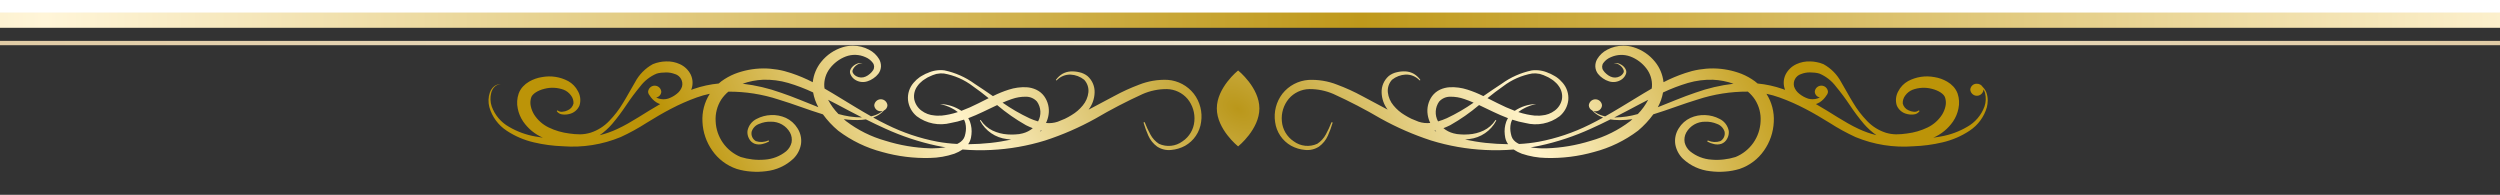 <svg xmlns="http://www.w3.org/2000/svg" xmlns:xlink="http://www.w3.org/1999/xlink" width="385" height="30" viewBox="0 0 385 30"><rect x="0" y="0" width="385" height="30" fill="#333333" stroke="none"/><defs><radialGradient id="a" cx="0.5" cy="0.5" r="0.5" gradientTransform="matrix(1, 0, 0, -1, 0, 1)" gradientUnits="objectBoundingBox"><stop offset="0" stop-color="#ba971a"/><stop offset="0.493" stop-color="#fff3c9"/><stop offset="1" stop-color="#bc9408"/></radialGradient><radialGradient id="b" gradientTransform="matrix(1, 0, 0, 1, 0, 0)" xlink:href="#a"/><clipPath id="c"><rect width="385" height="30" transform="translate(0 568)" fill="#fff" stroke="#707070" stroke-width="1"/></clipPath><linearGradient id="d" x1="0.001" y1="0.5" x2="1.001" y2="0.5" gradientUnits="objectBoundingBox"><stop offset="0" stop-color="#d3b27e"/><stop offset="0.5" stop-color="#ede4cc"/><stop offset="1" stop-color="#d3b27e"/></linearGradient><linearGradient id="e" x1="0" y1="0.5" x2="1" y2="0.5" xlink:href="#d"/><linearGradient id="f" x1="0.001" y1="0.498" x2="1" y2="0.498" xlink:href="#d"/><linearGradient id="g" x1="0" y1="0.501" x2="1" y2="0.501" xlink:href="#d"/><linearGradient id="h" x1="0" y1="0.501" x2="1" y2="0.501" xlink:href="#d"/><linearGradient id="i" x1="0" y1="0.5" x2="1" y2="0.5" xlink:href="#d"/><linearGradient id="j" x1="0" y1="0.501" x2="0.999" y2="0.501" xlink:href="#d"/><linearGradient id="k" x1="-0.001" y1="0.5" x2="0.999" y2="0.5" xlink:href="#d"/><linearGradient id="l" x1="0" y1="0.5" x2="1" y2="0.5" xlink:href="#d"/><linearGradient id="m" x1="0" y1="0.498" x2="0.999" y2="0.498" xlink:href="#d"/><linearGradient id="n" x1="0" y1="0.501" x2="1" y2="0.501" xlink:href="#d"/><linearGradient id="o" x1="-0.002" y1="0.501" x2="1" y2="0.501" xlink:href="#d"/><linearGradient id="p" x1="0" y1="0.5" x2="1" y2="0.5" xlink:href="#d"/><linearGradient id="q" x1="0" y1="0.501" x2="1" y2="0.501" xlink:href="#d"/><linearGradient id="r" x1="0.001" y1="0.5" x2="1.001" y2="0.5" xlink:href="#d"/><linearGradient id="s" x1="0" y1="0.5" x2="1" y2="0.5" xlink:href="#d"/><linearGradient id="t" x1="0.001" y1="0.502" x2="1" y2="0.502" xlink:href="#d"/><linearGradient id="u" x1="0" y1="0.499" x2="1" y2="0.499" xlink:href="#d"/><linearGradient id="v" x1="0" y1="0.499" x2="1" y2="0.499" xlink:href="#d"/><linearGradient id="x" x1="0" y1="0.499" x2="0.999" y2="0.499" xlink:href="#d"/><linearGradient id="y" x1="-0.001" y1="0.5" x2="0.999" y2="0.5" xlink:href="#d"/><linearGradient id="z" x1="0" y1="0.5" x2="1" y2="0.5" xlink:href="#d"/><linearGradient id="aa" x1="0" y1="0.502" x2="0.999" y2="0.502" xlink:href="#d"/><linearGradient id="ab" x1="0" y1="0.499" x2="1" y2="0.499" xlink:href="#d"/><linearGradient id="ac" x1="-0.002" y1="0.499" x2="1" y2="0.499" xlink:href="#d"/><linearGradient id="ae" x1="0" y1="0.499" x2="1" y2="0.499" xlink:href="#d"/><linearGradient id="af" x1="0" y1="0.5" x2="1" y2="0.5" xlink:href="#d"/><linearGradient id="ag" y1="0.5" x2="1" y2="0.5" gradientUnits="objectBoundingBox"><stop offset="0" stop-color="#bf9c28"/><stop offset="0.261" stop-color="#fff5d8"/><stop offset="0.522" stop-color="#bf991b"/><stop offset="0.759" stop-color="#fff4d5"/><stop offset="1" stop-color="#bf9c28"/></linearGradient><clipPath id="ah"><path d="M112.159,9.663c0,3.229,3.278,5.847,3.278,5.847s3.278-2.618,3.278-5.847-3.278-5.847-3.278-5.847-3.278,2.618-3.278,5.847m-27.2,3.505c.032-.032.058-.07.089-.1.06.012.12.027.179.04l-.008,0c-.1.038-.208.067-.31.1.015-.015.035-.028.051-.043M67.983,15.806a25.551,25.551,0,0,1-6.85-1.161,18.094,18.094,0,0,1-6.087-3.034c-.114-.1-.224-.2-.336-.3a12.6,12.6,0,0,0,2.824.108q.289-.026.578-.072c.974.488,1.956.965,2.953,1.41A38.521,38.521,0,0,0,69.008,15.4c.458.1.923.173,1.386.251a12.867,12.867,0,0,1-2.064.158q-.173,0-.347,0m6.143-1.1a2.588,2.588,0,0,0,.172-.534c.026-.163.053-.323.073-.485a4.418,4.418,0,0,0-.221-1.967,3.607,3.607,0,0,0-.272-.556c1.56-.583,3.019-1.351,4.452-2.018a28.749,28.749,0,0,0,4.432,3.093c.341.17.694.327,1.056.468a3.933,3.933,0,0,1-1.534.787l-.56.12-.6.052a3.568,3.568,0,0,1-.456.018h-.144a4.332,4.332,0,0,1-.6-.022,6.318,6.318,0,0,1-2.3-.595,4.453,4.453,0,0,1-1.8-1.577l-.006-.009a.071.071,0,0,0-.125.067,5.354,5.354,0,0,0,4.149,2.831,5.161,5.161,0,0,0,.649.079c-1.051.219-2.112.4-3.183.515-1.142.12-2.294.19-3.447.2a2.658,2.658,0,0,0,.27-.467M53.887,10.525A9.346,9.346,0,0,1,52.294,8.33q.658.336,1.315.677c1.29.686,2.587,1.374,3.9,2.041h-.126a13.236,13.236,0,0,1-3.492-.524m29.389.638A28.033,28.033,0,0,1,79.16,8.773c.475-.2.949-.4,1.425-.555a6.206,6.206,0,0,1,2.2-.359,2.251,2.251,0,0,1,1.679.747,2.883,2.883,0,0,1,.167,3.057,10.183,10.183,0,0,1-1.361-.5M44.989,7.229a26.392,26.392,0,0,0-5.855-1.37A10.756,10.756,0,0,1,42.3,5.244a12.467,12.467,0,0,1,3.849.492A26.9,26.9,0,0,1,49.988,7.2a7.452,7.452,0,0,0,.8,2.269c-1.915-.741-3.817-1.577-5.8-2.242M68.67,10.745a3.731,3.731,0,0,1-2.012-.756,2.886,2.886,0,0,1-1.1-1.741,2.7,2.7,0,0,1,.5-2.038,3.1,3.1,0,0,1,.362-.436l.431-.388c.153-.12.329-.215.493-.324a2.586,2.586,0,0,1,.521-.288,5.977,5.977,0,0,1,1.108-.426c.191-.036.386-.054.581-.076.071,0,.142,0,.214,0a2.973,2.973,0,0,1,.378.014A10.256,10.256,0,0,1,74.6,6.249c.834.572,1.63,1.2,2.42,1.835-.528.261-1.05.524-1.564.784a24.8,24.8,0,0,1-2.633,1.164,6.259,6.259,0,0,0-3.3-1.05,7.232,7.232,0,0,1,1.689.581,5.427,5.427,0,0,1,1.065.661,12.226,12.226,0,0,1-1.329.36c-.384.1-.777.12-1.164.181-.135,0-.271,0-.408.007-.1,0-.2.009-.3.009a2.047,2.047,0,0,1-.407-.035M28.755,4.38A1.6,1.6,0,0,1,29.8,6.3a2.354,2.354,0,0,1-.789,1.1,4.235,4.235,0,0,1-1.354.75,2.443,2.443,0,0,1-1.506-.03,3.047,3.047,0,0,1-.333-.142.946.946,0,0,0,.79-.9,1.021,1.021,0,0,0-2.032,0,.869.869,0,0,0,.023.192s0,.006,0,.009a.146.146,0,0,0,.008.015.888.888,0,0,0,.192.354,3.333,3.333,0,0,0,1.052,1.078,2.9,2.9,0,0,0,.582.272c-2.282,1.284-4.376,2.812-6.62,3.84a14.305,14.305,0,0,1-2.7.95,10.456,10.456,0,0,0,1.93-1.737,30.733,30.733,0,0,0,2.188-2.92,33.98,33.98,0,0,1,2.139-2.869,6.179,6.179,0,0,1,2.5-1.952c.108-.042.219-.054.326-.086l.387-.06c.261-.023.518-.044.769-.043a3.593,3.593,0,0,1,1.39.264M56.069,0a5.277,5.277,0,0,0-1.5.228,6.811,6.811,0,0,0-3.331,2.254,6,6,0,0,0-1.306,3.143,23.349,23.349,0,0,0-3.319-1.4,13.216,13.216,0,0,0-4.34-.722,12.4,12.4,0,0,0-4.389.849,9.523,9.523,0,0,0-2.024,1.132c-.14.108-.276.222-.41.34a16.518,16.518,0,0,0-3.857.84c-.129.046-.256.1-.384.143h0a2.92,2.92,0,0,0-.075-2.365,3.479,3.479,0,0,0-1.668-1.6,4.63,4.63,0,0,0-2.11-.419,5.289,5.289,0,0,0-1.022.111c-.166.038-.324.072-.494.119a5.434,5.434,0,0,0-.53.188,6.786,6.786,0,0,0-2.759,2.812c-.637,1.058-1.19,2.124-1.82,3.138a15.151,15.151,0,0,1-2.15,2.808,6.915,6.915,0,0,1-2.861,1.8,5.865,5.865,0,0,1-1.614.253,11.5,11.5,0,0,1-1.668-.13A10.089,10.089,0,0,1,9.277,12.6a5.486,5.486,0,0,1-2.259-2A4.128,4.128,0,0,1,6.5,9.289a2.553,2.553,0,0,1,.05-1.24c.138-.616,1.068-1.169,2.047-1.407a4.976,4.976,0,0,1,2.989.147,2.57,2.57,0,0,1,1.1.856,1.849,1.849,0,0,1,.4,1.266,1.524,1.524,0,0,1-.892,1.04,2.177,2.177,0,0,1-.774.218.963.963,0,0,1-.74-.172l-.007-.007a.1.1,0,0,0-.147.12,1.19,1.19,0,0,0,.876.48,2.69,2.69,0,0,0,.993-.059,2.226,2.226,0,0,0,1.622-1.343,2.762,2.762,0,0,0-.241-2.173,3.722,3.722,0,0,0-1.5-1.557,6.176,6.176,0,0,0-4.036-.622,5.634,5.634,0,0,0-2.005.709,4.023,4.023,0,0,0-.92.733,3.258,3.258,0,0,0-.671,1.092A4.319,4.319,0,0,0,4.5,9.679a5.443,5.443,0,0,0,.835,2,7.11,7.11,0,0,0,3.028,2.488c-.4-.053-.8-.116-1.19-.192a12.052,12.052,0,0,1-3.993-1.464A5.914,5.914,0,0,1,.493,9.36,3.641,3.641,0,0,1,.415,7.267a2.071,2.071,0,0,1,.509-.923A1.278,1.278,0,0,1,1.9,5.96a1.33,1.33,0,0,0-1.051.305A2.233,2.233,0,0,0,.209,7.2,3.915,3.915,0,0,0,.128,9.462,6.446,6.446,0,0,0,2.8,13.095a12.711,12.711,0,0,0,4.173,1.792,22.761,22.761,0,0,0,4.47.6,19.386,19.386,0,0,0,8.924-1.42A32.159,32.159,0,0,0,24.319,11.9c1.256-.774,2.5-1.52,3.781-2.181a31.672,31.672,0,0,1,3.95-1.741,14.968,14.968,0,0,1,2.026-.572,7.279,7.279,0,0,0-1.129,4.332,8.3,8.3,0,0,0,1.508,4.412,7.515,7.515,0,0,0,3.763,2.829,10.076,10.076,0,0,0,2.259.41,10.89,10.89,0,0,0,2.266-.061A7.249,7.249,0,0,0,46.95,17.4a4.1,4.1,0,0,0,1.169-2.229,3.579,3.579,0,0,0-.539-2.456,4.153,4.153,0,0,0-1.8-1.6,4.991,4.991,0,0,0-2.279-.43,5.121,5.121,0,0,0-2.2.584,2.583,2.583,0,0,0-1.423,1.864,2.009,2.009,0,0,0,.241,1.177,1.614,1.614,0,0,0,.887.8,2.082,2.082,0,0,0,1.13.044,3.774,3.774,0,0,0,1.011-.374.095.095,0,0,0-.078-.173l-.006,0a2.6,2.6,0,0,1-1.89.091,1.361,1.361,0,0,1-.648-1.468,1.855,1.855,0,0,1,1.165-1.188,4.206,4.206,0,0,1,1.819-.336,3.278,3.278,0,0,1,2.919,1.672,2.3,2.3,0,0,1,.24,1.538,2.583,2.583,0,0,1-.826,1.341,5.833,5.833,0,0,1-3.306,1.29,9.016,9.016,0,0,1-1.884-.028,9.51,9.51,0,0,1-1.815-.377,6.2,6.2,0,0,1-3.86-5.5A5.587,5.587,0,0,1,35.839,8.3a5.817,5.817,0,0,1,1.1-1.221,24.349,24.349,0,0,1,7.715,1.21c2.28.68,4.517,1.578,6.845,2.286a14.146,14.146,0,0,0,2.351,2.517,19.358,19.358,0,0,0,6.782,3.283A24.613,24.613,0,0,0,68,17.29a12.391,12.391,0,0,0,3.746-.654A5.842,5.842,0,0,0,73,15.989a33.409,33.409,0,0,0,4.386.072A33.663,33.663,0,0,0,85.721,14.6a44.112,44.112,0,0,0,7.739-3.37,78.963,78.963,0,0,1,7.282-3.785,9.148,9.148,0,0,1,3.735-.76,4.277,4.277,0,0,1,3.165,1.5A4.726,4.726,0,0,1,108.7,11.63a4.127,4.127,0,0,1-1.835,3.108,3.59,3.59,0,0,1-3.614.376,3.865,3.865,0,0,1-1.316-1.428,15.418,15.418,0,0,1-.871-1.865.1.1,0,0,0-.12-.052.1.1,0,0,0-.058.12,15.8,15.8,0,0,0,.726,1.97,4.133,4.133,0,0,0,1.366,1.686,3.277,3.277,0,0,0,2.168.511,5.456,5.456,0,0,0,2.122-.639,4.931,4.931,0,0,0,2.47-3.66A5.745,5.745,0,0,0,108.617,7.4a5.626,5.626,0,0,0-4.038-2.137A10.689,10.689,0,0,0,100.2,6a30.056,30.056,0,0,0-3.872,1.771L92.656,9.723c-.081.044-.163.084-.245.127a4.578,4.578,0,0,0,.927-2.607,3.225,3.225,0,0,0-1.1-2.57,3.037,3.037,0,0,0-1.271-.587,4.564,4.564,0,0,0-1.329-.12,2.932,2.932,0,0,0-1.281.383,3.454,3.454,0,0,0-.948.874l-.008.01a.071.071,0,0,0,.1.1,2.81,2.81,0,0,1,2.141-.879,3.621,3.621,0,0,1,2.087.792A2.475,2.475,0,0,1,92.38,7.2a3.771,3.771,0,0,1-.86,2,6.477,6.477,0,0,1-1.735,1.493,10.934,10.934,0,0,1-1.032.568c-.362.159-.737.3-1.1.45a4.2,4.2,0,0,1-1.8.193,4.416,4.416,0,0,0,.393-1.268,3.859,3.859,0,0,0-.687-2.874,3.225,3.225,0,0,0-1.218-.989A4.109,4.109,0,0,0,82.867,6.4a7.645,7.645,0,0,0-2.733.366,16.738,16.738,0,0,0-2.423.983l-.035.017c-.931-.64-1.864-1.282-2.817-1.9A12.156,12.156,0,0,0,70.207,3.8a4.718,4.718,0,0,0-2.585.408,2.974,2.974,0,0,0-.6.278c-.192.11-.393.2-.577.329a5.049,5.049,0,0,0-1,.913A3.583,3.583,0,0,0,64.6,8.373a3.758,3.758,0,0,0,1.343,2.493A6.163,6.163,0,0,0,71.2,11.9a13.7,13.7,0,0,0,2.028-.516,2.83,2.83,0,0,1,.21.553,3.6,3.6,0,0,1,0,1.6l-.1.4a1.592,1.592,0,0,1-.134.312,1.83,1.83,0,0,1-.454.527,2.948,2.948,0,0,1-.574.356,23.675,23.675,0,0,1-3.052-.349,30.076,30.076,0,0,1-7.788-2.622c-.713-.342-1.411-.712-2.1-1.1a4.686,4.686,0,0,0,.478-.2,3.824,3.824,0,0,0,1.191-.89.911.911,0,0,0,.528-.8,1.021,1.021,0,0,0-2.032,0,.973.973,0,0,0,1.016.923,1.08,1.08,0,0,0,.3-.046,3.87,3.87,0,0,1-1.087.622,4.858,4.858,0,0,1-.715.208c-1.606-.9-3.176-1.878-4.762-2.839-.79-.483-1.588-.967-2.4-1.433-.013-.1-.038-.2-.044-.3a4.158,4.158,0,0,1,.852-2.8,5.622,5.622,0,0,1,2.477-1.849,3.977,3.977,0,0,1,2.987.1,2.666,2.666,0,0,1,1.148.874.987.987,0,0,1,.058,1.139,2.559,2.559,0,0,1-.5.564,2.451,2.451,0,0,1-.647.421,1.588,1.588,0,0,1-1.444-.052,1.315,1.315,0,0,1-.532-.524.5.5,0,0,1-.06-.312A1.243,1.243,0,0,1,56.2,3.51a1.761,1.761,0,0,1,.6-.591.767.767,0,0,1,.82-.078.838.838,0,0,0-.885-.058,1.98,1.98,0,0,0-.776.552,1.576,1.576,0,0,0-.253.438.879.879,0,0,0,.012.569,1.793,1.793,0,0,0,.622.828,2.215,2.215,0,0,0,2.008.316,3.241,3.241,0,0,0,.921-.454,3.167,3.167,0,0,0,.768-.71,2.008,2.008,0,0,0,.4-1.113,2.148,2.148,0,0,0-.288-1.145A3.826,3.826,0,0,0,58.592.616,5.318,5.318,0,0,0,56.142,0Zm89.584,13.107-.008,0c.06-.013.119-.028.179-.04.032.034.056.071.089.1.015.016.035.028.051.043-.1-.037-.208-.067-.311-.1m30.511-1.794c-.112.1-.222.2-.336.3a18.1,18.1,0,0,1-6.087,3.034,25.56,25.56,0,0,1-6.85,1.161,13.209,13.209,0,0,1-2.411-.154c.463-.078.927-.151,1.385-.251a38.521,38.521,0,0,0,7.944-2.642c1-.445,1.978-.922,2.954-1.41.192.03.385.054.577.072.3.026.6.037.892.037a13.874,13.874,0,0,0,1.932-.145m-26.415,2.347-.6-.052-.559-.12a3.924,3.924,0,0,1-1.534-.787c.363-.14.715-.3,1.056-.468a28.718,28.718,0,0,0,4.432-3.093c1.433.667,2.891,1.435,4.452,2.018a3.674,3.674,0,0,0-.273.556,4.436,4.436,0,0,0-.22,1.967c.019.163.046.322.072.485a2.581,2.581,0,0,0,.443,1c-1.153-.009-2.3-.079-3.448-.2-1.072-.114-2.132-.3-3.183-.515a5.166,5.166,0,0,0,.648-.079,5.353,5.353,0,0,0,4.149-2.831.071.071,0,0,0-.124-.067l-.006.009a4.457,4.457,0,0,1-1.8,1.577,6.322,6.322,0,0,1-2.3.595,4.341,4.341,0,0,1-.6.022h-.223a3.074,3.074,0,0,1-.376-.018m23.619-2.613c1.311-.667,2.608-1.355,3.9-2.041q.657-.34,1.315-.677a9.347,9.347,0,0,1-1.593,2.195,13.236,13.236,0,0,1-3.492.524h-.126M146.4,8.606a2.251,2.251,0,0,1,1.679-.747,6.2,6.2,0,0,1,2.2.359c.476.158.95.351,1.425.555a28.034,28.034,0,0,1-4.116,2.389,10.148,10.148,0,0,1-1.361.5,2.884,2.884,0,0,1,.168-3.057m34.481-1.4a26.9,26.9,0,0,1,3.837-1.466,12.46,12.46,0,0,1,3.848-.492,10.756,10.756,0,0,1,3.169.615,26.41,26.41,0,0,0-5.855,1.37c-1.985.665-3.887,1.5-5.8,2.242a7.469,7.469,0,0,0,.8-2.269M161.312,4.271c.195.022.39.04.581.076A5.977,5.977,0,0,1,163,4.773a2.574,2.574,0,0,1,.522.288c.163.109.339.2.493.324l.431.388a3.059,3.059,0,0,1,.362.436,2.7,2.7,0,0,1,.5,2.038,2.886,2.886,0,0,1-1.1,1.741,3.729,3.729,0,0,1-2.012.756,2.921,2.921,0,0,1-.712.026c-.136-.006-.272-.011-.407-.007-.388-.062-.78-.083-1.164-.181a12.185,12.185,0,0,1-1.329-.36,5.388,5.388,0,0,1,1.065-.661,7.226,7.226,0,0,1,1.688-.581,6.255,6.255,0,0,0-3.3,1.05,24.74,24.74,0,0,1-2.633-1.164c-.515-.26-1.036-.523-1.564-.784.79-.638,1.585-1.263,2.42-1.835a10.25,10.25,0,0,1,4.448-1.962,2.956,2.956,0,0,1,.378-.013h.061c.051,0,.1,0,.153,0m41.9,3.873a4.238,4.238,0,0,1-1.354-.75,2.355,2.355,0,0,1-.789-1.1,1.6,1.6,0,0,1,1.05-1.916,3.6,3.6,0,0,1,1.391-.264c.25,0,.508.02.768.043l.387.06c.107.032.218.044.326.086a6.179,6.179,0,0,1,2.5,1.952,34.132,34.132,0,0,1,2.14,2.869,30.731,30.731,0,0,0,2.188,2.92,10.435,10.435,0,0,0,1.93,1.737,14.289,14.289,0,0,1-2.7-.95c-2.245-1.028-4.338-2.556-6.621-3.84a2.921,2.921,0,0,0,.583-.272,3.336,3.336,0,0,0,1.052-1.077.887.887,0,0,0,.191-.355.144.144,0,0,0,.008-.015v0a.822.822,0,0,0,.024-.2,1.021,1.021,0,0,0-2.032,0,.947.947,0,0,0,.79.9,3,3,0,0,1-.333.142,2.409,2.409,0,0,1-.792.134,2.532,2.532,0,0,1-.713-.1M174.732,0a5.318,5.318,0,0,0-2.45.616,3.824,3.824,0,0,0-1.547,1.448,2.16,2.16,0,0,0-.288,1.145,2.013,2.013,0,0,0,.4,1.113,3.194,3.194,0,0,0,.769.71,3.229,3.229,0,0,0,.92.454,2.216,2.216,0,0,0,2.009-.316,1.787,1.787,0,0,0,.621-.828.879.879,0,0,0,.012-.569,1.576,1.576,0,0,0-.253-.438,1.971,1.971,0,0,0-.776-.552.838.838,0,0,0-.885.058.767.767,0,0,1,.82.078,1.761,1.761,0,0,1,.6.591,1.243,1.243,0,0,1,.149.364.5.5,0,0,1-.06.312,1.318,1.318,0,0,1-.532.524,1.59,1.59,0,0,1-1.445.052,2.462,2.462,0,0,1-.647-.421,2.537,2.537,0,0,1-.5-.564.987.987,0,0,1,.057-1.139,2.666,2.666,0,0,1,1.148-.874,3.979,3.979,0,0,1,2.987-.1,5.62,5.62,0,0,1,2.476,1.849,4.154,4.154,0,0,1,.852,2.8c-.006.1-.031.2-.044.3-.812.466-1.61.951-2.4,1.433-1.585.962-3.155,1.937-4.761,2.839a4.842,4.842,0,0,1-.716-.208,3.867,3.867,0,0,1-1.086-.622,1.076,1.076,0,0,0,.3.046.973.973,0,0,0,1.016-.923,1.021,1.021,0,0,0-2.032,0,.91.91,0,0,0,.527.8,3.839,3.839,0,0,0,1.191.89,4.827,4.827,0,0,0,.479.2c-.693.383-1.391.753-2.1,1.1a30.063,30.063,0,0,1-7.787,2.622,23.7,23.7,0,0,1-3.052.349,2.934,2.934,0,0,1-.575-.356,1.84,1.84,0,0,1-.454-.527,1.633,1.633,0,0,1-.134-.312l-.1-.4a3.586,3.586,0,0,1,0-1.6,2.833,2.833,0,0,1,.211-.553,13.688,13.688,0,0,0,2.027.516,6.163,6.163,0,0,0,5.265-1.038,3.762,3.762,0,0,0,1.343-2.493,3.588,3.588,0,0,0-.851-2.641,5.053,5.053,0,0,0-1-.913c-.184-.126-.386-.22-.577-.329a2.974,2.974,0,0,0-.6-.278,4.72,4.72,0,0,0-2.585-.408,12.14,12.14,0,0,0-4.651,2.059c-.954.618-1.887,1.26-2.818,1.9l-.036-.017a16.738,16.738,0,0,0-2.423-.983,7.639,7.639,0,0,0-2.733-.366,4.106,4.106,0,0,0-1.475.368,3.227,3.227,0,0,0-1.219.989,3.858,3.858,0,0,0-.687,2.874,4.416,4.416,0,0,0,.393,1.268,4.2,4.2,0,0,1-1.8-.193c-.365-.147-.74-.292-1.1-.45a10.926,10.926,0,0,1-1.032-.568,6.49,6.49,0,0,1-1.736-1.493,3.771,3.771,0,0,1-.86-2,2.48,2.48,0,0,1,.649-1.953,3.621,3.621,0,0,1,2.087-.792,2.81,2.81,0,0,1,2.141.879.071.071,0,0,0,.1-.1l-.008-.01a3.454,3.454,0,0,0-.948-.874,2.929,2.929,0,0,0-1.281-.383,4.566,4.566,0,0,0-1.329.12,3.034,3.034,0,0,0-1.27.587,3.223,3.223,0,0,0-1.1,2.57,4.578,4.578,0,0,0,.927,2.607c-.082-.043-.164-.083-.245-.127l-3.669-1.956A30.005,30.005,0,0,0,130.677,6a10.692,10.692,0,0,0-4.382-.728A5.625,5.625,0,0,0,122.257,7.4a5.742,5.742,0,0,0-1.124,4.353,4.933,4.933,0,0,0,2.471,3.66,5.453,5.453,0,0,0,2.121.639,3.278,3.278,0,0,0,2.169-.511,4.132,4.132,0,0,0,1.366-1.686,15.8,15.8,0,0,0,.727-1.97.1.1,0,0,0-.178-.068,15.518,15.518,0,0,1-.87,1.865,3.867,3.867,0,0,1-1.317,1.428,3.588,3.588,0,0,1-3.613-.376,4.123,4.123,0,0,1-1.835-3.108,4.723,4.723,0,0,1,1.058-3.442,4.28,4.28,0,0,1,3.165-1.5,9.147,9.147,0,0,1,3.734.76,78.879,78.879,0,0,1,7.282,3.785,44.119,44.119,0,0,0,7.739,3.37,33.653,33.653,0,0,0,8.332,1.462,33.419,33.419,0,0,0,4.387-.072,5.839,5.839,0,0,0,1.255.647,12.4,12.4,0,0,0,3.747.654,24.606,24.606,0,0,0,7.373-.92,19.358,19.358,0,0,0,6.782-3.283,14.1,14.1,0,0,0,2.351-2.517c2.327-.708,4.565-1.606,6.845-2.286a24.346,24.346,0,0,1,7.715-1.21A5.777,5.777,0,0,1,195.034,8.3a5.592,5.592,0,0,1,.865,3.345,6.2,6.2,0,0,1-3.86,5.5,9.506,9.506,0,0,1-1.815.377,9.016,9.016,0,0,1-1.884.028,5.829,5.829,0,0,1-3.305-1.29,2.58,2.58,0,0,1-.827-1.341,2.3,2.3,0,0,1,.241-1.538,3.277,3.277,0,0,1,2.919-1.672,4.2,4.2,0,0,1,1.818.336,1.855,1.855,0,0,1,1.165,1.188A1.361,1.361,0,0,1,189.7,14.7a2.6,2.6,0,0,1-1.889-.091l-.006,0a.1.1,0,0,0-.079.173,3.791,3.791,0,0,0,1.011.374,2.082,2.082,0,0,0,1.13-.044,1.617,1.617,0,0,0,.888-.8A2.009,2.009,0,0,0,191,13.136a2.582,2.582,0,0,0-1.422-1.864,5.127,5.127,0,0,0-2.2-.584,4.991,4.991,0,0,0-2.279.43,4.155,4.155,0,0,0-1.8,1.6,3.575,3.575,0,0,0-.539,2.456,4.1,4.1,0,0,0,1.169,2.229,7.248,7.248,0,0,0,4.207,1.926,10.892,10.892,0,0,0,2.266.061,10.063,10.063,0,0,0,2.259-.41,7.515,7.515,0,0,0,3.763-2.829,8.291,8.291,0,0,0,1.508-4.412A7.275,7.275,0,0,0,196.8,7.408a15,15,0,0,1,2.026.572,31.707,31.707,0,0,1,3.95,1.741c1.284.661,2.526,1.407,3.781,2.181a32.159,32.159,0,0,0,3.952,2.168,19.388,19.388,0,0,0,8.924,1.42,22.755,22.755,0,0,0,4.47-.6,12.7,12.7,0,0,0,4.173-1.792,6.447,6.447,0,0,0,2.673-3.633,4.473,4.473,0,0,0,.127-1v-.08a3.5,3.5,0,0,0-.209-1.183,2.284,2.284,0,0,0-.559-.841,1.026,1.026,0,0,0-.9-.5.972.972,0,0,0-1.016.922,1.02,1.02,0,0,0,2.032,0c0-.026-.006-.05-.008-.075a2.335,2.335,0,0,1,.244.561,3.646,3.646,0,0,1-.078,2.093,5.915,5.915,0,0,1-2.693,3.149,12.052,12.052,0,0,1-3.993,1.464c-.394.076-.791.138-1.19.192a7.11,7.11,0,0,0,3.028-2.488,5.443,5.443,0,0,0,.835-2,4.319,4.319,0,0,0-.131-2.31,3.269,3.269,0,0,0-.671-1.092,4.026,4.026,0,0,0-.921-.733,5.634,5.634,0,0,0-2.005-.709,6.176,6.176,0,0,0-4.036.622,3.726,3.726,0,0,0-1.5,1.557,2.759,2.759,0,0,0-.24,2.173,2.225,2.225,0,0,0,1.621,1.343,2.69,2.69,0,0,0,.993.059,1.189,1.189,0,0,0,.876-.48.1.1,0,0,0-.146-.12L220.2,10a.962.962,0,0,1-.74.172,2.174,2.174,0,0,1-.774-.218,1.523,1.523,0,0,1-.892-1.04,1.842,1.842,0,0,1,.4-1.266,2.572,2.572,0,0,1,1.1-.856,4.976,4.976,0,0,1,2.989-.147c.98.238,1.909.791,2.048,1.407a2.554,2.554,0,0,1,.049,1.24,4.128,4.128,0,0,1-.52,1.312,5.487,5.487,0,0,1-2.259,2,10.09,10.09,0,0,1-3.155.919,11.512,11.512,0,0,1-1.669.13,5.873,5.873,0,0,1-1.614-.253,6.919,6.919,0,0,1-2.861-1.8,15.178,15.178,0,0,1-2.15-2.808c-.63-1.014-1.182-2.08-1.819-3.138a6.788,6.788,0,0,0-2.76-2.812,5.44,5.44,0,0,0-.53-.188c-.17-.047-.327-.081-.493-.119a5.3,5.3,0,0,0-1.021-.111,4.633,4.633,0,0,0-2.111.419,3.482,3.482,0,0,0-1.668,1.6,2.92,2.92,0,0,0-.075,2.365h0c-.129-.046-.256-.1-.385-.143a16.511,16.511,0,0,0-3.857-.84c-.133-.118-.269-.232-.409-.34A9.54,9.54,0,0,0,193,4.351a12.406,12.406,0,0,0-4.39-.849,13.216,13.216,0,0,0-4.34.722,23.382,23.382,0,0,0-3.319,1.4,6,6,0,0,0-1.306-3.143A6.813,6.813,0,0,0,176.309.228,5.273,5.273,0,0,0,174.8,0Z" transform="translate(0)" fill="url(#a)"/></clipPath><clipPath id="aj"><path d="M112.159,9.76c0-3.229,3.278-5.847,3.278-5.847s3.278,2.618,3.278,5.847-3.278,5.847-3.278,5.847-3.278-2.618-3.278-5.847m-27.2-3.505c.032.032.058.07.089.1.06-.012.12-.027.179-.04l-.008,0c-.1-.038-.208-.067-.31-.1.015.015.035.028.051.043M67.983,3.617a25.551,25.551,0,0,0-6.85,1.161,18.094,18.094,0,0,0-6.087,3.034c-.114.1-.224.2-.336.3A12.6,12.6,0,0,1,57.534,8q.289.026.578.072c.974-.488,1.956-.965,2.953-1.41a38.521,38.521,0,0,1,7.944-2.642c.458-.1.923-.173,1.386-.251a12.867,12.867,0,0,0-2.064-.158q-.173,0-.347,0m6.143,1.1a2.588,2.588,0,0,1,.172.534c.026.163.053.323.073.485a4.418,4.418,0,0,1-.221,1.967,3.607,3.607,0,0,1-.272.556c1.56.583,3.019,1.351,4.452,2.018a28.749,28.749,0,0,1,4.432-3.093c.341-.17.694-.327,1.056-.468a3.933,3.933,0,0,0-1.534-.787l-.56-.12-.6-.052a3.568,3.568,0,0,0-.456-.018h-.144a4.332,4.332,0,0,0-.6.022,6.318,6.318,0,0,0-2.3.595,4.453,4.453,0,0,0-1.8,1.577l-.006.009a.071.071,0,0,1-.125-.067,5.354,5.354,0,0,1,4.149-2.831,5.161,5.161,0,0,1,.649-.079c-1.051-.219-2.112-.4-3.183-.515-1.142-.12-2.294-.19-3.447-.2a2.658,2.658,0,0,1,.27.467M53.887,8.9a9.346,9.346,0,0,0-1.593,2.195q.658-.336,1.315-.677c1.29-.686,2.587-1.374,3.9-2.041h-.126a13.236,13.236,0,0,0-3.492.524M83.276,8.26a28.033,28.033,0,0,0-4.116,2.389c.475.2.949.4,1.425.555a6.206,6.206,0,0,0,2.2.359,2.251,2.251,0,0,0,1.679-.747,2.883,2.883,0,0,0,.167-3.057,10.183,10.183,0,0,0-1.361.5M44.989,12.193a26.392,26.392,0,0,1-5.855,1.37,10.756,10.756,0,0,0,3.169.615,12.467,12.467,0,0,0,3.849-.492,26.9,26.9,0,0,0,3.836-1.466,7.451,7.451,0,0,1,.8-2.269c-1.915.741-3.817,1.577-5.8,2.242M68.67,8.677a3.731,3.731,0,0,0-2.012.756,2.886,2.886,0,0,0-1.1,1.741,2.7,2.7,0,0,0,.5,2.038,3.1,3.1,0,0,0,.362.436l.431.388c.153.12.329.215.493.324a2.586,2.586,0,0,0,.521.288,5.977,5.977,0,0,0,1.108.426c.191.036.386.054.581.076.071,0,.142,0,.214,0a2.972,2.972,0,0,0,.378-.014A10.256,10.256,0,0,0,74.6,13.174c.834-.572,1.63-1.2,2.42-1.835-.528-.261-1.05-.524-1.564-.784a24.8,24.8,0,0,0-2.633-1.164,6.259,6.259,0,0,1-3.3,1.05,7.232,7.232,0,0,0,1.689-.581A5.427,5.427,0,0,0,72.282,9.2a12.225,12.225,0,0,0-1.329-.36c-.384-.1-.777-.12-1.164-.181-.135,0-.271,0-.408-.007-.1,0-.2-.009-.3-.009a2.047,2.047,0,0,0-.407.035M28.755,15.042a1.6,1.6,0,0,0,1.05-1.916,2.354,2.354,0,0,0-.789-1.1,4.235,4.235,0,0,0-1.354-.75,2.443,2.443,0,0,0-1.506.03,3.047,3.047,0,0,0-.333.142.946.946,0,0,1,.79.9,1.021,1.021,0,0,1-2.032,0,.869.869,0,0,1,.023-.192s0-.006,0-.009a.146.146,0,0,1,.008-.015.888.888,0,0,1,.192-.354A3.333,3.333,0,0,1,25.856,10.7a2.9,2.9,0,0,1,.582-.272c-2.282-1.284-4.376-2.812-6.62-3.84a14.306,14.306,0,0,0-2.7-.95,10.456,10.456,0,0,1,1.93,1.737,30.733,30.733,0,0,1,2.188,2.92,33.98,33.98,0,0,0,2.139,2.869,6.179,6.179,0,0,0,2.5,1.952c.108.042.219.054.326.086l.387.06c.261.023.518.044.769.043a3.593,3.593,0,0,0,1.39-.264m27.314,4.38a5.277,5.277,0,0,1-1.5-.228,6.811,6.811,0,0,1-3.331-2.254A6,6,0,0,1,49.927,13.8a23.349,23.349,0,0,1-3.319,1.4,13.216,13.216,0,0,1-4.34.722,12.4,12.4,0,0,1-4.389-.849,9.523,9.523,0,0,1-2.024-1.132c-.14-.108-.276-.222-.41-.34a16.518,16.518,0,0,1-3.857-.84c-.129-.046-.256-.1-.384-.143h0a2.92,2.92,0,0,1-.075,2.365,3.479,3.479,0,0,1-1.668,1.6A4.63,4.63,0,0,1,27.35,17a5.289,5.289,0,0,1-1.022-.111c-.166-.038-.324-.072-.494-.119a5.435,5.435,0,0,1-.53-.188,6.786,6.786,0,0,1-2.759-2.812c-.637-1.058-1.19-2.124-1.82-3.138a15.151,15.151,0,0,0-2.15-2.808,6.915,6.915,0,0,0-2.861-1.8A5.865,5.865,0,0,0,14.1,5.771a11.5,11.5,0,0,0-1.668.13,10.089,10.089,0,0,0-3.156.919,5.486,5.486,0,0,0-2.259,2,4.128,4.128,0,0,0-.52,1.312,2.553,2.553,0,0,0,.05,1.24c.138.616,1.068,1.169,2.047,1.407a4.976,4.976,0,0,0,2.989-.147,2.57,2.57,0,0,0,1.1-.856,1.849,1.849,0,0,0,.4-1.266,1.524,1.524,0,0,0-.892-1.04,2.177,2.177,0,0,0-.774-.218.963.963,0,0,0-.74.172l-.007.007a.1.1,0,0,1-.147-.12,1.19,1.19,0,0,1,.876-.48,2.69,2.69,0,0,1,.993.059,2.226,2.226,0,0,1,1.622,1.343,2.762,2.762,0,0,1-.241,2.173,3.722,3.722,0,0,1-1.5,1.557,6.176,6.176,0,0,1-4.036.622,5.634,5.634,0,0,1-2.005-.709,4.023,4.023,0,0,1-.92-.733,3.258,3.258,0,0,1-.671-1.092A4.319,4.319,0,0,1,4.5,9.744a5.443,5.443,0,0,1,.835-2A7.11,7.11,0,0,1,8.368,5.258c-.4.053-.8.116-1.19.192A12.052,12.052,0,0,0,3.185,6.914,5.914,5.914,0,0,0,.493,10.062a3.641,3.641,0,0,0-.078,2.093,2.071,2.071,0,0,0,.509.923,1.278,1.278,0,0,0,.979.385,1.33,1.33,0,0,1-1.051-.305,2.233,2.233,0,0,1-.642-.934A3.915,3.915,0,0,1,.128,9.961,6.446,6.446,0,0,1,2.8,6.328,12.711,12.711,0,0,1,6.973,4.535a22.762,22.762,0,0,1,4.47-.6,19.386,19.386,0,0,1,8.924,1.42,32.159,32.159,0,0,1,3.952,2.168c1.256.774,2.5,1.52,3.781,2.181a31.672,31.672,0,0,0,3.95,1.741,14.968,14.968,0,0,0,2.026.572,7.279,7.279,0,0,1-1.129-4.332,8.3,8.3,0,0,1,1.508-4.412A7.515,7.515,0,0,1,38.218.442a10.076,10.076,0,0,1,2.259-.41,10.89,10.89,0,0,1,2.266.061A7.249,7.249,0,0,1,46.95,2.019a4.1,4.1,0,0,1,1.169,2.229A3.579,3.579,0,0,1,47.58,6.7a4.153,4.153,0,0,1-1.8,1.6,4.991,4.991,0,0,1-2.279.43,5.121,5.121,0,0,1-2.2-.584,2.583,2.583,0,0,1-1.423-1.864,2.009,2.009,0,0,1,.241-1.177,1.614,1.614,0,0,1,.887-.8,2.082,2.082,0,0,1,1.13-.044,3.774,3.774,0,0,1,1.011.374.095.095,0,0,1-.078.173l-.006,0a2.6,2.6,0,0,0-1.89-.091,1.361,1.361,0,0,0-.648,1.468,1.855,1.855,0,0,0,1.165,1.188,4.206,4.206,0,0,0,1.819.336,3.278,3.278,0,0,0,2.919-1.672,2.3,2.3,0,0,0,.24-1.538,2.583,2.583,0,0,0-.826-1.341,5.833,5.833,0,0,0-3.306-1.29,9.016,9.016,0,0,0-1.884.028,9.51,9.51,0,0,0-1.815.377,6.2,6.2,0,0,0-3.86,5.5,5.587,5.587,0,0,0,.864,3.345,5.817,5.817,0,0,0,1.1,1.221,24.349,24.349,0,0,0,7.715-1.21c2.28-.68,4.517-1.578,6.845-2.286a14.146,14.146,0,0,1,2.351-2.517,19.358,19.358,0,0,1,6.782-3.283A24.613,24.613,0,0,1,68,2.133a12.391,12.391,0,0,1,3.746.654A5.842,5.842,0,0,1,73,3.434a33.867,33.867,0,0,1,12.719,1.39,44.112,44.112,0,0,1,7.739,3.37,78.963,78.963,0,0,0,7.282,3.785,9.148,9.148,0,0,0,3.735.76,4.277,4.277,0,0,0,3.165-1.5A4.726,4.726,0,0,0,108.7,7.793a4.127,4.127,0,0,0-1.835-3.108,3.59,3.59,0,0,0-3.614-.376,3.865,3.865,0,0,0-1.316,1.428,15.418,15.418,0,0,0-.871,1.865.1.1,0,0,1-.12.052.1.1,0,0,1-.058-.12,15.8,15.8,0,0,1,.726-1.97,4.133,4.133,0,0,1,1.366-1.686,3.277,3.277,0,0,1,2.168-.511,5.456,5.456,0,0,1,2.122.639,4.931,4.931,0,0,1,2.47,3.66,5.745,5.745,0,0,1-1.123,4.353,5.626,5.626,0,0,1-4.038,2.137,10.689,10.689,0,0,1-4.381-.728,30.056,30.056,0,0,1-3.872-1.771L92.656,9.7c-.081-.044-.163-.084-.245-.127a4.578,4.578,0,0,1,.927,2.607,3.225,3.225,0,0,1-1.1,2.57,3.037,3.037,0,0,1-1.271.587,4.564,4.564,0,0,1-1.329.12,2.932,2.932,0,0,1-1.281-.383,3.454,3.454,0,0,1-.948-.874l-.008-.01a.071.071,0,0,1,.1-.1,2.81,2.81,0,0,0,2.141.879,3.621,3.621,0,0,0,2.087-.792,2.475,2.475,0,0,0,.649-1.953,3.771,3.771,0,0,0-.86-2,6.477,6.477,0,0,0-1.735-1.493,10.935,10.935,0,0,0-1.032-.568c-.362-.159-.737-.3-1.1-.45a4.2,4.2,0,0,0-1.8-.193,4.416,4.416,0,0,1,.393,1.268,3.859,3.859,0,0,1-.687,2.874,3.225,3.225,0,0,1-1.218.989,4.109,4.109,0,0,1-1.476.368,7.645,7.645,0,0,1-2.733-.366,16.738,16.738,0,0,1-2.423-.983l-.035-.017c-.931.64-1.864,1.282-2.817,1.9a12.156,12.156,0,0,1-4.652,2.059,4.718,4.718,0,0,1-2.585-.408,2.974,2.974,0,0,1-.6-.278c-.192-.11-.393-.2-.577-.329a5.049,5.049,0,0,1-1-.913,3.583,3.583,0,0,1-.851-2.641,3.758,3.758,0,0,1,1.343-2.493A6.163,6.163,0,0,1,71.2,7.519a13.7,13.7,0,0,1,2.028.516,2.83,2.83,0,0,0,.21-.553,3.6,3.6,0,0,0,0-1.6l-.1-.4a1.592,1.592,0,0,0-.134-.312,1.83,1.83,0,0,0-.454-.527,2.948,2.948,0,0,0-.574-.356,23.675,23.675,0,0,0-3.052.349A30.076,30.076,0,0,0,61.34,7.256c-.713.342-1.411.712-2.1,1.1a4.686,4.686,0,0,1,.478.2,3.824,3.824,0,0,1,1.191.89.911.911,0,0,1,.528.8,1.021,1.021,0,1,1-1.016-.923,1.08,1.08,0,0,1,.3.046,3.87,3.87,0,0,0-1.087-.622,4.858,4.858,0,0,0-.715-.208c-1.606.9-3.176,1.878-4.762,2.839-.79.483-1.588.967-2.4,1.433-.013.1-.038.2-.044.3a4.158,4.158,0,0,0,.852,2.8,5.622,5.622,0,0,0,2.477,1.849,3.977,3.977,0,0,0,2.987-.1,2.666,2.666,0,0,0,1.148-.874.987.987,0,0,0,.058-1.139,2.559,2.559,0,0,0-.5-.564,2.451,2.451,0,0,0-.647-.421,1.588,1.588,0,0,0-1.444.052,1.315,1.315,0,0,0-.532.524.5.5,0,0,0-.06.312,1.243,1.243,0,0,0,.149.364,1.761,1.761,0,0,0,.6.591.767.767,0,0,0,.82.078.838.838,0,0,1-.885.058,1.98,1.98,0,0,1-.776-.552,1.576,1.576,0,0,1-.253-.438.879.879,0,0,1,.012-.569,1.793,1.793,0,0,1,.622-.828,2.215,2.215,0,0,1,2.008-.316,3.241,3.241,0,0,1,.921.454,3.167,3.167,0,0,1,.768.71,2.008,2.008,0,0,1,.4,1.113,2.148,2.148,0,0,1-.288,1.145,3.826,3.826,0,0,1-1.546,1.448,5.318,5.318,0,0,1-2.45.616ZM145.652,6.316l-.008,0c.06.013.119.028.179.04.032-.034.056-.071.089-.1.015-.016.035-.028.051-.043-.1.037-.208.067-.311.1m30.511,1.794c-.112-.1-.222-.2-.336-.3a18.1,18.1,0,0,0-6.087-3.034,25.56,25.56,0,0,0-6.85-1.161,13.209,13.209,0,0,0-2.411.154c.463.078.927.151,1.385.251a38.521,38.521,0,0,1,7.944,2.642c1,.445,1.978.922,2.954,1.41.192-.03.385-.054.577-.072.3-.026.6-.037.892-.037a13.874,13.874,0,0,1,1.932.145M149.748,5.762l-.6.052-.559.12a3.924,3.924,0,0,0-1.534.787c.363.14.715.3,1.056.468a28.717,28.717,0,0,1,4.432,3.093c1.433-.667,2.891-1.435,4.452-2.018a3.674,3.674,0,0,1-.273-.556,4.436,4.436,0,0,1-.22-1.967c.019-.163.046-.322.072-.485a2.581,2.581,0,0,1,.443-1c-1.153.009-2.3.079-3.448.2-1.072.114-2.132.3-3.183.515a5.166,5.166,0,0,1,.648.079,5.353,5.353,0,0,1,4.149,2.831.071.071,0,0,1-.124.067l-.006-.009a4.457,4.457,0,0,0-1.8-1.577,6.322,6.322,0,0,0-2.3-.595,4.342,4.342,0,0,0-.6-.022h-.223a3.074,3.074,0,0,0-.376.018m23.619,2.613c1.311.667,2.608,1.355,3.9,2.041q.657.34,1.315.677A9.347,9.347,0,0,0,176.986,8.9a13.236,13.236,0,0,0-3.492-.524h-.126M146.4,10.816a2.251,2.251,0,0,0,1.679.747,6.2,6.2,0,0,0,2.2-.359c.476-.158.95-.351,1.425-.555A28.034,28.034,0,0,0,147.6,8.26a10.148,10.148,0,0,0-1.361-.5,2.884,2.884,0,0,0,.168,3.057m34.481,1.4a26.9,26.9,0,0,0,3.837,1.466,12.46,12.46,0,0,0,3.848.492,10.756,10.756,0,0,0,3.169-.615,26.409,26.409,0,0,1-5.855-1.37c-1.985-.665-3.887-1.5-5.8-2.242a7.469,7.469,0,0,1,.8,2.269m-19.573,2.931c.195-.022.39-.04.581-.076A5.977,5.977,0,0,0,163,14.65a2.574,2.574,0,0,0,.522-.288c.163-.109.339-.2.493-.324l.431-.388a3.059,3.059,0,0,0,.362-.436,2.7,2.7,0,0,0,.5-2.038,2.886,2.886,0,0,0-1.1-1.741,3.729,3.729,0,0,0-2.012-.756,2.921,2.921,0,0,0-.712-.026c-.136.006-.272.011-.407.007-.388.062-.78.083-1.164.181a12.185,12.185,0,0,0-1.329.36,5.388,5.388,0,0,0,1.065.661,7.226,7.226,0,0,0,1.688.581,6.255,6.255,0,0,1-3.3-1.05,24.74,24.74,0,0,0-2.633,1.164c-.515.26-1.036.523-1.564.784.79.638,1.585,1.263,2.42,1.835a10.25,10.25,0,0,0,4.448,1.962,2.957,2.957,0,0,0,.378.013h.061c.051,0,.1,0,.153,0m41.9-3.873a4.238,4.238,0,0,0-1.354.75,2.355,2.355,0,0,0-.789,1.1,1.6,1.6,0,0,0,1.05,1.916,3.6,3.6,0,0,0,1.391.264c.25,0,.508-.02.768-.043l.387-.06c.107-.032.218-.044.326-.086a6.179,6.179,0,0,0,2.5-1.952,34.132,34.132,0,0,0,2.14-2.869,30.731,30.731,0,0,1,2.188-2.92,10.435,10.435,0,0,1,1.93-1.737,14.289,14.289,0,0,0-2.7.95c-2.245,1.028-4.338,2.556-6.621,3.84a2.921,2.921,0,0,1,.583.272,3.336,3.336,0,0,1,1.052,1.077.887.887,0,0,1,.191.355.143.143,0,0,1,.008.015v0a.822.822,0,0,1,.024.2,1.021,1.021,0,0,1-2.032,0,.947.947,0,0,1,.79-.9,3,3,0,0,0-.333-.142,2.409,2.409,0,0,0-.792-.134,2.532,2.532,0,0,0-.713.1m-28.48,8.144a5.318,5.318,0,0,1-2.45-.616,3.824,3.824,0,0,1-1.547-1.448,2.16,2.16,0,0,1-.288-1.145,2.013,2.013,0,0,1,.4-1.113,3.194,3.194,0,0,1,.769-.71,3.229,3.229,0,0,1,.92-.454,2.216,2.216,0,0,1,2.009.316,1.787,1.787,0,0,1,.621.828.879.879,0,0,1,.012.569,1.576,1.576,0,0,1-.253.438,1.971,1.971,0,0,1-.776.552.838.838,0,0,1-.885-.058.767.767,0,0,0,.82-.078,1.761,1.761,0,0,0,.6-.591,1.243,1.243,0,0,0,.149-.364.5.5,0,0,0-.06-.312,1.318,1.318,0,0,0-.532-.524,1.59,1.59,0,0,0-1.445-.052,2.462,2.462,0,0,0-.647.421,2.537,2.537,0,0,0-.5.564.987.987,0,0,0,.057,1.139,2.666,2.666,0,0,0,1.148.874,3.979,3.979,0,0,0,2.987.1,5.62,5.62,0,0,0,2.476-1.849,4.154,4.154,0,0,0,.852-2.8c-.006-.1-.031-.2-.044-.3-.812-.466-1.61-.951-2.4-1.433-1.585-.962-3.155-1.937-4.761-2.839a4.842,4.842,0,0,0-.716.208,3.867,3.867,0,0,0-1.086.622,1.076,1.076,0,0,1,.3-.046.927.927,0,1,1-1.016.923.91.91,0,0,1,.527-.8,3.839,3.839,0,0,1,1.191-.89,4.827,4.827,0,0,1,.479-.2c-.693-.383-1.391-.753-2.1-1.1a30.063,30.063,0,0,0-7.787-2.622,23.7,23.7,0,0,0-3.052-.349,2.934,2.934,0,0,0-.575.356,1.84,1.84,0,0,0-.454.527,1.633,1.633,0,0,0-.134.312l-.1.4a3.586,3.586,0,0,0,0,1.6,2.833,2.833,0,0,0,.211.553,13.688,13.688,0,0,1,2.027-.516,6.163,6.163,0,0,1,5.265,1.038,3.762,3.762,0,0,1,1.343,2.493,3.588,3.588,0,0,1-.851,2.641,5.052,5.052,0,0,1-1,.913c-.184.126-.386.22-.577.329a2.974,2.974,0,0,1-.6.278,4.72,4.72,0,0,1-2.585.408,12.14,12.14,0,0,1-4.651-2.059c-.954-.618-1.887-1.26-2.818-1.9l-.036.017a16.739,16.739,0,0,1-2.423.983,7.639,7.639,0,0,1-2.733.366,4.106,4.106,0,0,1-1.475-.368,3.227,3.227,0,0,1-1.219-.989,3.858,3.858,0,0,1-.687-2.874,4.416,4.416,0,0,1,.393-1.268,4.2,4.2,0,0,0-1.8.193c-.365.147-.74.292-1.1.45a10.926,10.926,0,0,0-1.032.568,6.49,6.49,0,0,0-1.736,1.493,3.771,3.771,0,0,0-.86,2,2.48,2.48,0,0,0,.649,1.953,3.621,3.621,0,0,0,2.087.792,2.81,2.81,0,0,0,2.141-.879.071.071,0,0,1,.1.1l-.008.01a3.454,3.454,0,0,1-.948.874,2.929,2.929,0,0,1-1.281.383,4.566,4.566,0,0,1-1.329-.12,3.034,3.034,0,0,1-1.27-.587,3.223,3.223,0,0,1-1.1-2.57,4.578,4.578,0,0,1,.927-2.607c-.082.043-.164.083-.245.127l-3.669,1.956a30.005,30.005,0,0,1-3.872,1.771,10.692,10.692,0,0,1-4.382.728,5.625,5.625,0,0,1-4.038-2.137,5.742,5.742,0,0,1-1.124-4.353,4.933,4.933,0,0,1,2.471-3.66,5.453,5.453,0,0,1,2.121-.639,3.278,3.278,0,0,1,2.169.511,4.132,4.132,0,0,1,1.366,1.686,15.8,15.8,0,0,1,.727,1.97.1.1,0,0,1-.178.068,15.518,15.518,0,0,0-.87-1.865,3.867,3.867,0,0,0-1.317-1.428,3.588,3.588,0,0,0-3.613.376,4.123,4.123,0,0,0-1.835,3.108,4.723,4.723,0,0,0,1.058,3.442,4.28,4.28,0,0,0,3.165,1.5,9.147,9.147,0,0,0,3.734-.76,78.879,78.879,0,0,0,7.282-3.785,44.119,44.119,0,0,1,7.739-3.37,33.865,33.865,0,0,1,12.719-1.39,5.839,5.839,0,0,1,1.255-.647,12.4,12.4,0,0,1,3.747-.654,24.606,24.606,0,0,1,7.373.92,19.358,19.358,0,0,1,6.782,3.283,14.1,14.1,0,0,1,2.351,2.517c2.327.708,4.565,1.606,6.845,2.286a24.346,24.346,0,0,0,7.715,1.21,5.777,5.777,0,0,0,1.095-1.221,5.592,5.592,0,0,0,.865-3.345,6.2,6.2,0,0,0-3.86-5.5,9.506,9.506,0,0,0-1.815-.377,9.016,9.016,0,0,0-1.884-.028,5.829,5.829,0,0,0-3.305,1.29,2.58,2.58,0,0,0-.827,1.341,2.3,2.3,0,0,0,.241,1.538,3.277,3.277,0,0,0,2.919,1.672,4.2,4.2,0,0,0,1.818-.336,1.855,1.855,0,0,0,1.165-1.188,1.361,1.361,0,0,0-.648-1.468,2.6,2.6,0,0,0-1.889.091l-.006,0a.1.1,0,0,1-.079-.173,3.791,3.791,0,0,1,1.011-.374,2.082,2.082,0,0,1,1.13.044,1.617,1.617,0,0,1,.888.8A2.009,2.009,0,0,1,191,6.287a2.582,2.582,0,0,1-1.422,1.864,5.127,5.127,0,0,1-2.2.584A4.991,4.991,0,0,1,185.1,8.3a4.155,4.155,0,0,1-1.8-1.6,3.575,3.575,0,0,1-.539-2.456,4.1,4.1,0,0,1,1.169-2.229A7.248,7.248,0,0,1,188.13.093,10.892,10.892,0,0,1,190.4.032a10.063,10.063,0,0,1,2.259.41,7.515,7.515,0,0,1,3.763,2.829,8.291,8.291,0,0,1,1.508,4.412,7.275,7.275,0,0,1-1.129,4.332,15,15,0,0,0,2.026-.572,31.707,31.707,0,0,0,3.95-1.741c1.284-.661,2.526-1.407,3.781-2.181a32.159,32.159,0,0,1,3.952-2.168,19.388,19.388,0,0,1,8.924-1.42,22.755,22.755,0,0,1,4.47.6,12.7,12.7,0,0,1,4.173,1.792,6.447,6.447,0,0,1,2.673,3.633,4.473,4.473,0,0,1,.127,1v.08a3.5,3.5,0,0,1-.209,1.183,2.284,2.284,0,0,1-.559.841,1.026,1.026,0,0,1-.9.5.927.927,0,1,1,1.015-.922c0,.026-.006.05-.008.075a2.335,2.335,0,0,0,.244-.561,3.646,3.646,0,0,0-.078-2.093,5.915,5.915,0,0,0-2.693-3.149A12.052,12.052,0,0,0,223.7,5.45c-.394-.076-.791-.138-1.19-.192a7.11,7.11,0,0,1,3.028,2.488,5.443,5.443,0,0,1,.835,2,4.319,4.319,0,0,1-.131,2.31,3.269,3.269,0,0,1-.671,1.092,4.026,4.026,0,0,1-.921.733,5.634,5.634,0,0,1-2.005.709,6.176,6.176,0,0,1-4.036-.622,3.726,3.726,0,0,1-1.5-1.557,2.759,2.759,0,0,1-.24-2.173,2.225,2.225,0,0,1,1.621-1.343,2.69,2.69,0,0,1,.993-.059,1.189,1.189,0,0,1,.876.48.1.1,0,0,1-.146.12l-.007-.007a.962.962,0,0,0-.74-.172,2.174,2.174,0,0,0-.774.218,1.523,1.523,0,0,0-.892,1.04,1.842,1.842,0,0,0,.4,1.266,2.572,2.572,0,0,0,1.1.856,4.976,4.976,0,0,0,2.989.147c.98-.238,1.909-.791,2.048-1.407a2.554,2.554,0,0,0,.049-1.24,4.128,4.128,0,0,0-.52-1.312,5.487,5.487,0,0,0-2.259-2,10.09,10.09,0,0,0-3.155-.919,11.512,11.512,0,0,0-1.669-.13,5.873,5.873,0,0,0-1.614.253,6.919,6.919,0,0,0-2.861,1.8,15.178,15.178,0,0,0-2.15,2.808c-.63,1.014-1.182,2.08-1.819,3.138a6.788,6.788,0,0,1-2.76,2.812,5.44,5.44,0,0,1-.53.188c-.17.047-.327.081-.493.119a5.3,5.3,0,0,1-1.021.111,4.633,4.633,0,0,1-2.111-.419,3.482,3.482,0,0,1-1.668-1.6,2.92,2.92,0,0,1-.075-2.365h0c-.129.046-.256.1-.385.143a16.51,16.51,0,0,1-3.857.84c-.133.118-.269.232-.409.34A9.54,9.54,0,0,1,193,15.071a12.406,12.406,0,0,1-4.39.849,13.216,13.216,0,0,1-4.34-.722,23.382,23.382,0,0,1-3.319-1.4,6,6,0,0,1-1.306,3.143,6.813,6.813,0,0,1-3.331,2.254,5.273,5.273,0,0,1-1.5.228Z" transform="translate(0 0)" fill="url(#b)"/></clipPath></defs><g transform="translate(0 -568)" clip-path="url(#c)"><g transform="translate(-637.387 -7838)"><rect width="797" height="213" transform="translate(431.785 8195)" fill="#fff"/><g transform="translate(427 8190.522)"><g transform="translate(5.88 6.579)"><path d="M10.6,12.581a25.354,25.354,0,0,1,5.175,3.8c3.172,3.38,2.782,7.251-1.028,9.973-4.993,3.569-6.411-5.121-2.789-5.645,1.277-.188,4.677,1.566,2.762,3.031-.927.712-2.876-1.223-3.078.081-.249,1.613,2.776,1.136,3.515.457,1.969-1.808-.349-3.831-2.245-4.167-3.965-.706-5.188,5.175-2.769,7.594,3.192,3.185,8.259-2.224,8.925-5.276C20.246,17,14,13.67,10.2,11.358c-1.962-.3-.027.954.39,1.223Z" transform="translate(-8.801 -10.29)" fill="url(#d)"/><path d="M31.151,9.8c-3.448-.087-3.931,5.82-.712,5.081C30.929,14.763,32.414,13.735,32,13c-.874-1.546-1.156.692-1.539.894-2.305,1.257-1.882-4.8,1.66-2.87,3.044,1.653.181,5.242-2.1,5.927-2.184.659-7-.88-7.964-3.192-.356-.86-1.109-.04-.853.665.3.84,2.876,2.151,3.6,2.554,2.97,1.653,6.552,1.862,8.784-1.1,1.781-2.366,1.015-6-2.44-6.1Z" transform="translate(-12.818 -9.79)" fill="url(#e)"/><path d="M22.469,12.041c-2.332-3.266-7.319-1.2-7.319-1.2S19.4,13.438,22.469,12.041Z" transform="translate(-10.849 -9.924)" fill="url(#f)"/><path d="M13.058,16.41C11.344,17.452,9.644,18.393,8.75,20.3,10.867,21.182,14.516,18.85,13.058,16.41Z" transform="translate(-8.75 -11.961)" fill="url(#g)"/><path d="M28.01,34.577c3.817-2.13,1.331-8.448-1.66-10.067C26.639,27.917,28.191,31.116,28.01,34.577Z" transform="translate(-14.522 -14.618)" fill="url(#h)"/><path d="M22.238,32.01a32.153,32.153,0,0,0-3.528,7.782c3.233-.457,5.511-5.013,3.528-7.782Z" transform="translate(-12.016 -17.077)" fill="url(#i)"/><path d="M42.49,15.117c2.292,1.68,5.961-.2,6.176-2.957A11.831,11.831,0,0,0,42.49,15.117Z" transform="translate(-19.815 -10.567)" fill="url(#j)"/><g transform="translate(764.343)"><path d="M1182.137,12.581a25.352,25.352,0,0,0-5.175,3.8c-3.172,3.38-2.782,7.251,1.028,9.973,4.993,3.569,6.411-5.121,2.789-5.645-1.277-.188-4.677,1.566-2.762,3.031.927.712,2.876-1.223,3.078.081.249,1.613-2.776,1.136-3.515.457-1.969-1.808.349-3.831,2.245-4.167,3.965-.706,5.188,5.175,2.769,7.594-3.192,3.185-8.26-2.224-8.925-5.276-1.176-5.43,5.074-8.763,8.871-11.075,1.962-.3.027.954-.39,1.223Z" transform="translate(-1155.087 -10.29)" fill="url(#k)"/><path d="M1160.1,9.8c3.448-.087,3.931,5.82.712,5.081-.491-.114-1.976-1.142-1.559-1.875.874-1.546,1.156.692,1.539.894,2.305,1.257,1.882-4.8-1.66-2.87-3.044,1.653-.182,5.242,2.1,5.927,2.184.659,7-.88,7.964-3.192.356-.86,1.109-.04.854.665-.3.84-2.876,2.151-3.6,2.554-2.97,1.653-6.552,1.862-8.784-1.1-1.781-2.366-1.015-6,2.439-6.1Z" transform="translate(-1149.579 -9.79)" fill="url(#l)"/><path d="M1171.73,12.041c2.332-3.266,7.319-1.2,7.319-1.2S1174.795,13.438,1171.73,12.041Z" transform="translate(-1154.499 -9.924)" fill="url(#m)"/><path d="M1182.447,16.41c1.714,1.042,3.414,1.983,4.308,3.891C1184.637,21.182,1180.988,18.85,1182.447,16.41Z" transform="translate(-1157.903 -11.961)" fill="url(#n)"/><path d="M1168,34.577c-3.817-2.13-1.331-8.448,1.66-10.067C1169.373,27.917,1167.821,31.116,1168,34.577Z" transform="translate(-1152.639 -14.618)" fill="url(#o)"/><path d="M1173.449,32.01a32.151,32.151,0,0,1,3.528,7.782c-3.232-.457-5.511-5.013-3.528-7.782Z" transform="translate(-1154.82 -17.077)" fill="url(#p)"/><path d="M1152.266,15.117c-2.292,1.68-5.961-.2-6.176-2.957A11.832,11.832,0,0,1,1152.266,15.117Z" transform="translate(-1146.09 -10.567)" fill="url(#q)"/></g></g><g transform="translate(5.88 192.548)"><path d="M10.6,309.044a25.354,25.354,0,0,0,5.175-3.8c3.172-3.38,2.782-7.251-1.028-9.973-4.993-3.569-6.411,5.121-2.789,5.645,1.277.188,4.677-1.566,2.762-3.031-.927-.712-2.876,1.223-3.078-.081-.249-1.613,2.776-1.136,3.515-.457,1.969,1.808-.349,3.831-2.245,4.167-3.965.706-5.188-5.175-2.769-7.594,3.192-3.185,8.259,2.224,8.925,5.276,1.176,5.43-5.074,8.763-8.871,11.075-1.962.3-.027-.954.39-1.223Z" transform="translate(-8.801 -288.62)" fill="url(#r)"/><path d="M31.151,316.21c-3.448.087-3.931-5.82-.712-5.081.491.114,1.976,1.142,1.559,1.875-.874,1.546-1.156-.692-1.539-.894-2.305-1.257-1.882,4.8,1.66,2.87,3.044-1.653.181-5.242-2.1-5.927-2.184-.659-7,.88-7.964,3.192-.356.86-1.109.04-.853-.665.3-.84,2.876-2.151,3.6-2.554,2.97-1.653,6.552-1.862,8.784,1.1,1.781,2.366,1.015,6-2.44,6.1Z" transform="translate(-12.818 -293.502)" fill="url(#s)"/><path d="M22.469,316.958c-2.332,3.266-7.319,1.2-7.319,1.2S19.4,315.56,22.469,316.958Z" transform="translate(-10.849 -296.36)" fill="url(#t)"/><path d="M13.058,311.7c-1.714-1.042-3.414-1.983-4.308-3.891C10.867,306.927,14.516,309.259,13.058,311.7Z" transform="translate(-8.75 -293.432)" fill="url(#u)"/><path d="M28.01,290.61c3.817,2.13,1.331,8.448-1.66,10.067C26.639,297.27,28.191,294.071,28.01,290.61Z" transform="translate(-14.522 -287.855)" fill="url(#v)"/><path d="M22.238,294.292a32.154,32.154,0,0,1-3.528-7.782C21.943,286.967,24.221,291.523,22.238,294.292Z" transform="translate(-12.016 -286.51)" fill="url(#i)"/><path d="M42.49,313.23c2.292-1.68,5.961.2,6.176,2.957A11.831,11.831,0,0,1,42.49,313.23Z" transform="translate(-19.815 -295.065)" fill="url(#x)"/><g transform="translate(764.343)"><path d="M1182.137,309.044a25.352,25.352,0,0,1-5.175-3.8c-3.172-3.38-2.782-7.251,1.028-9.973,4.993-3.569,6.411,5.121,2.789,5.645-1.277.188-4.677-1.566-2.762-3.031.927-.712,2.876,1.223,3.078-.081.249-1.613-2.776-1.136-3.515-.457-1.969,1.808.349,3.831,2.245,4.167,3.965.706,5.188-5.175,2.769-7.594-3.192-3.185-8.26,2.224-8.925,5.276-1.176,5.43,5.074,8.763,8.871,11.075,1.962.3.027-.954-.39-1.223Z" transform="translate(-1155.087 -288.62)" fill="url(#y)"/><path d="M1160.1,316.21c3.448.087,3.931-5.82.712-5.081-.491.114-1.976,1.142-1.559,1.875.874,1.546,1.156-.692,1.539-.894,2.305-1.257,1.882,4.8-1.66,2.87-3.044-1.653-.182-5.242,2.1-5.927,2.184-.659,7,.88,7.964,3.192.356.86,1.109.04.854-.665-.3-.84-2.876-2.151-3.6-2.554-2.97-1.653-6.552-1.862-8.784,1.1-1.781,2.366-1.015,6,2.439,6.1Z" transform="translate(-1149.579 -293.502)" fill="url(#z)"/><path d="M1171.73,316.958c2.332,3.266,7.319,1.2,7.319,1.2S1174.795,315.56,1171.73,316.958Z" transform="translate(-1154.499 -296.36)" fill="url(#aa)"/><path d="M1182.447,311.7c1.714-1.042,3.414-1.983,4.308-3.891C1184.637,306.927,1180.988,309.259,1182.447,311.7Z" transform="translate(-1157.903 -293.432)" fill="url(#ab)"/><path d="M1168,290.61c-3.817,2.13-1.331,8.448,1.66,10.067C1169.373,297.27,1167.821,294.071,1168,290.61Z" transform="translate(-1152.639 -287.855)" fill="url(#ac)"/><path d="M1173.449,294.292a32.151,32.151,0,0,0,3.528-7.782C1173.745,286.967,1171.466,291.523,1173.449,294.292Z" transform="translate(-1154.82 -286.51)" fill="url(#p)"/><path d="M1152.266,313.23c-2.292-1.68-5.961.2-6.176,2.957A11.832,11.832,0,0,0,1152.266,313.23Z" transform="translate(-1146.09 -295.065)" fill="url(#ae)"/></g></g><path d="M805.775,222.44H0V0H805.775ZM.665,221.775H805.109V.665H.665Z" fill="url(#af)"/><path d="M804.4,221.067H3.99V3.99H804.4ZM6.335,218.722H802.056V6.335H6.335Z" transform="translate(-1.309 -1.309)" fill="url(#ag)"/></g><g transform="translate(712.619 8413.035)"><g transform="translate(0)" clip-path="url(#ah)"><rect width="132.306" height="209.715" transform="translate(-8.478 14.584) rotate(-60)" fill="url(#a)"/></g></g><g transform="translate(712.619 8171.1)"><g clip-path="url(#aj)"><rect width="132.306" height="209.715" transform="translate(173.14 -100.019) rotate(60)" fill="url(#b)"/></g></g></g></g></svg>
